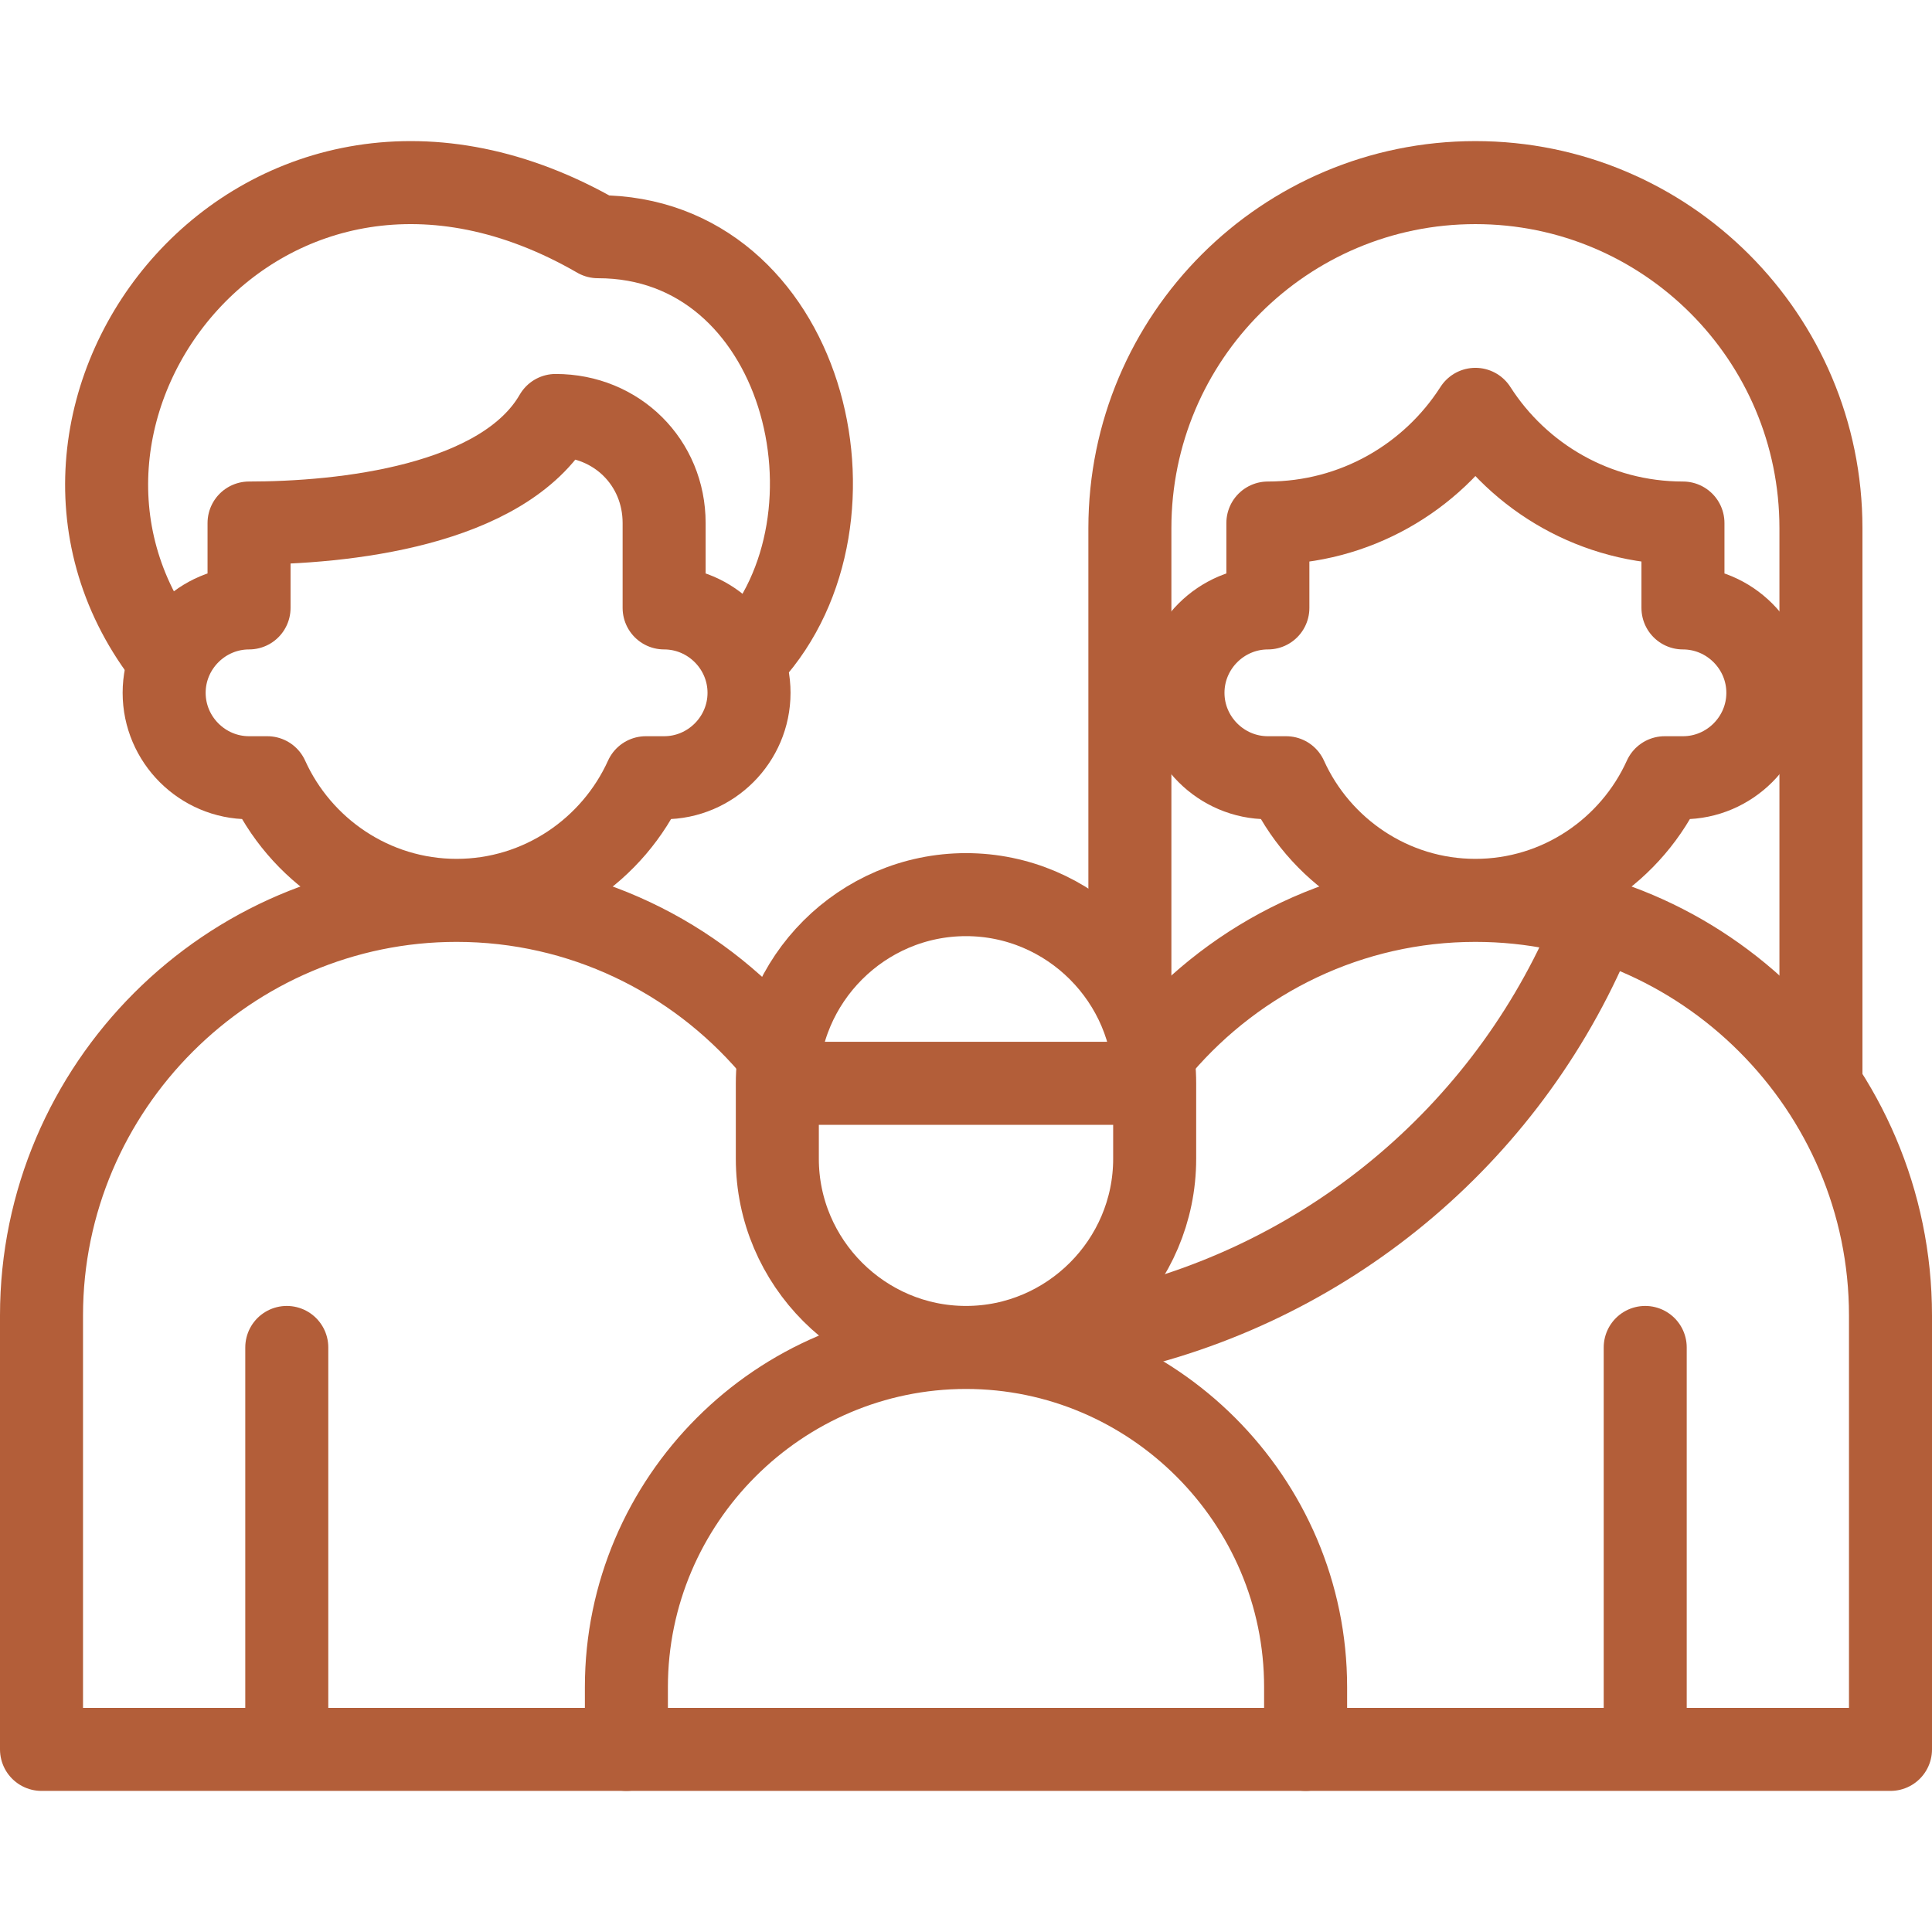 <svg xmlns="http://www.w3.org/2000/svg" fill="none" viewBox="0 0 512 512" height="512" width="512">
<path stroke-linejoin="round" stroke-linecap="round" stroke-miterlimit="2.613" stroke-width="22" stroke="#B35E39" d="M121 238.606C143.246 238.606 162.516 225.221 171.157 206.106H176C188.375 206.106 198.5 195.98 198.5 183.606C198.5 171.231 188.376 161.106 176 161.106V138.606C176 122.606 163.499 110.106 147.249 110.106C133.336 134.205 90.75 138.606 66 138.606V161.106C53.624 161.107 43.5 171.231 43.5 183.606C43.5 195.982 53.625 206.106 66 206.106H70.843C79.483 225.221 98.754 238.606 121 238.606ZM121 238.606C60.5 238.606 11 288.106 11 348.606V463.606H166M121 238.606C154.244 238.606 184.162 253.557 204.375 277.061"></path>
<path stroke-linejoin="round" stroke-linecap="round" stroke-miterlimit="2.613" stroke-width="22" stroke="#B35E39" d="M43.537 173.253C-4.963 109.053 69.771 11.527 158.46 62.731C212.957 62.731 231.741 137.248 198.616 173.464M391 238.607C413.246 238.607 432.516 225.222 441.157 206.107H446C458.375 206.107 468.5 195.981 468.5 183.607C468.5 171.232 458.376 161.107 446 161.107V138.608C422.894 138.608 402.594 126.597 390.999 108.48C379.405 126.598 359.105 138.608 335.999 138.608V161.107C323.624 161.108 313.5 171.232 313.5 183.607C313.5 195.983 323.625 206.107 336 206.107H340.843C349.483 225.222 368.754 238.607 391 238.607ZM391 238.607C357.716 238.607 327.767 253.593 307.553 277.146M391 238.607C451.5 238.607 501 288.107 501 348.607V463.607H346"></path>
<path stroke-linejoin="round" stroke-linecap="round" stroke-miterlimit="2.613" stroke-width="22" stroke="#B35E39" d="M299.432 259.767L299.431 139.961C299.431 89.389 340.428 48.393 390.999 48.393C441.57 48.393 482.567 89.39 482.567 139.961V285.228"></path>
<path stroke-linejoin="round" stroke-linecap="round" stroke-miterlimit="2.613" stroke-width="22" stroke="#B35E39" d="M290.526 353.745C348.517 342.411 397.252 303.337 420.923 249.198M76 357.087V457.106M435.999 357.087V457.106"></path>
<path stroke-linejoin="round" stroke-linecap="round" stroke-miterlimit="2.613" stroke-width="22" stroke="#B35E39" d="M211.181 287.088H300.819M256 237.088C283.5 237.088 306 259.588 306 287.088V307.088C306 334.588 283.5 357.088 256 357.088C228.5 357.088 206 334.588 206 307.088V287.088C206 259.588 228.5 237.088 256 237.088ZM255.999 357.088C305.5 357.088 346 397.588 346 447.088V463.608H166V447.088C166 397.588 206.5 357.088 255.999 357.088Z"></path>
</svg>
